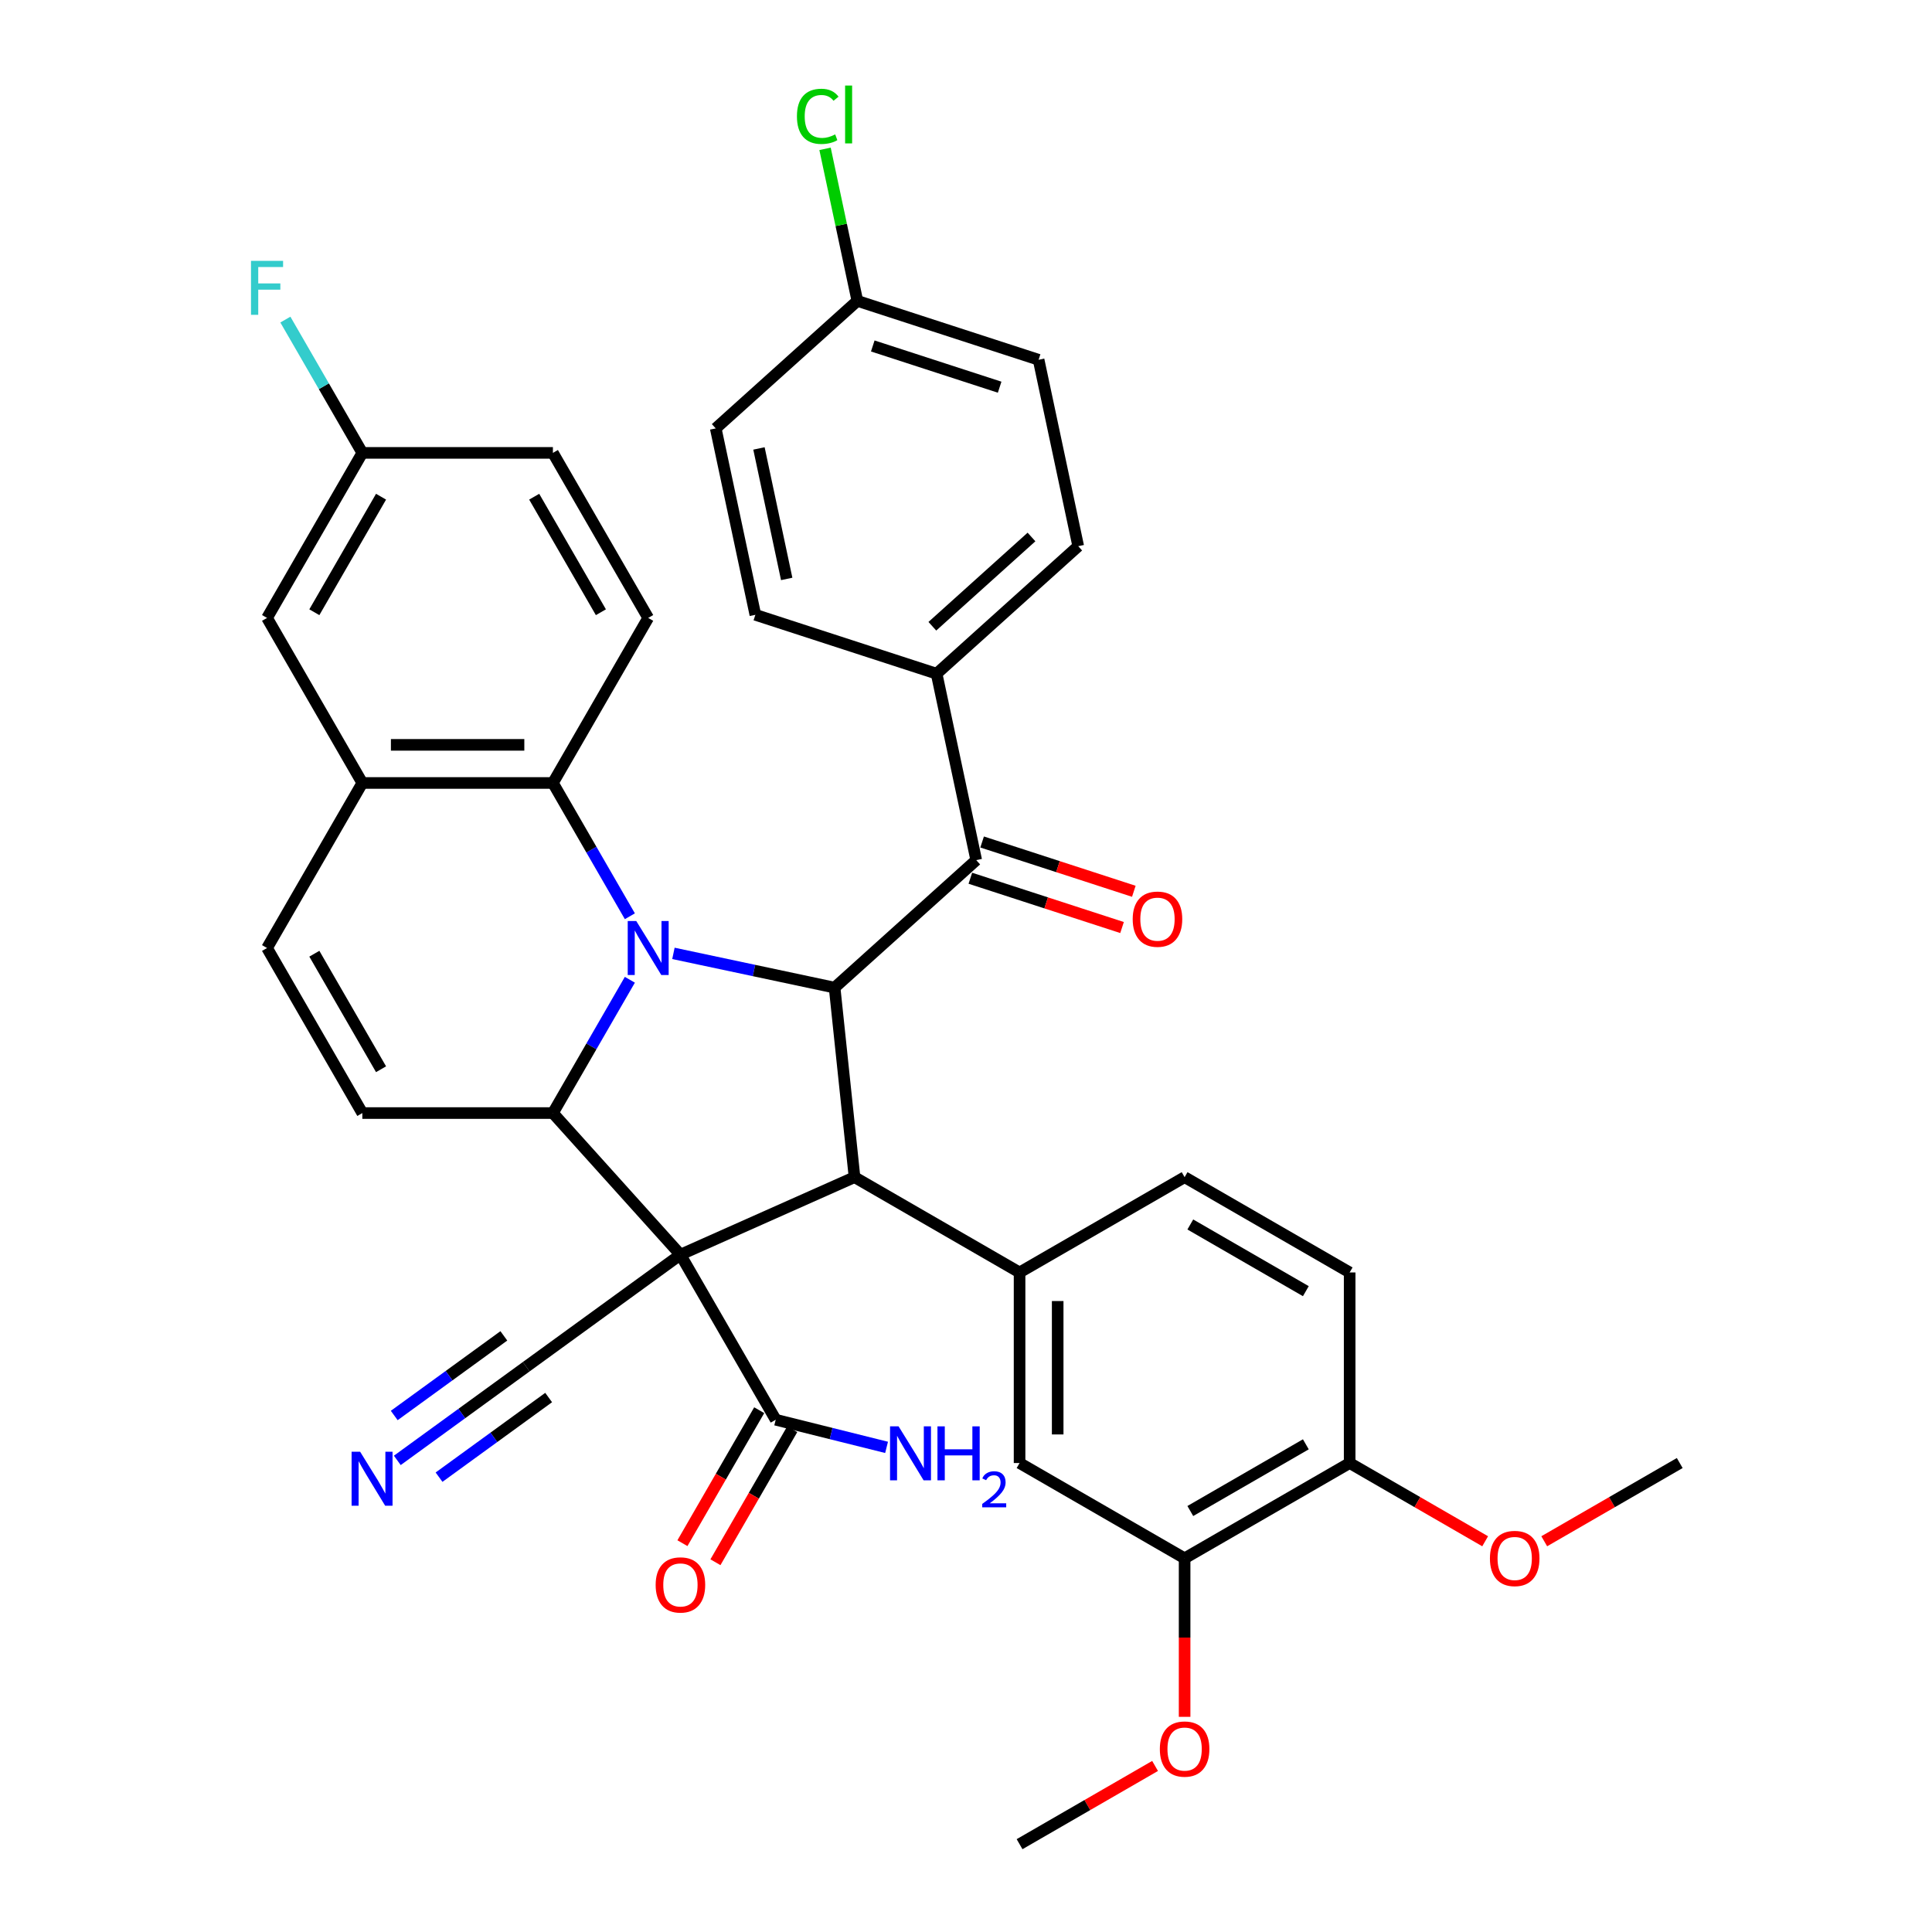 <?xml version='1.0' encoding='iso-8859-1'?>
<svg version='1.1' baseProfile='full'
              xmlns='http://www.w3.org/2000/svg'
                      xmlns:rdkit='http://www.rdkit.org/xml'
                      xmlns:xlink='http://www.w3.org/1999/xlink'
                  xml:space='preserve'
width='1000px' height='1000px' viewBox='0 0 1000 1000'>
<!-- END OF HEADER -->
<rect style='opacity:1.0;fill:#FFFFFF;stroke:none' width='1000' height='1000' x='0' y='0'> </rect>
<path class='bond-1' d='M 352.188,649.421 L 286.184,576.116' style='fill:none;fill-rule:evenodd;stroke:#000000;stroke-width:6px;stroke-linecap:butt;stroke-linejoin:miter;stroke-opacity:1' />
<path class='bond-2' d='M 352.188,649.421 L 442.301,609.3' style='fill:none;fill-rule:evenodd;stroke:#000000;stroke-width:6px;stroke-linecap:butt;stroke-linejoin:miter;stroke-opacity:1' />
<path class='bond-7' d='M 352.188,649.421 L 401.508,734.847' style='fill:none;fill-rule:evenodd;stroke:#000000;stroke-width:6px;stroke-linecap:butt;stroke-linejoin:miter;stroke-opacity:1' />
<path class='bond-9' d='M 352.188,649.421 L 272.385,707.401' style='fill:none;fill-rule:evenodd;stroke:#000000;stroke-width:6px;stroke-linecap:butt;stroke-linejoin:miter;stroke-opacity:1' />
<path class='bond-0' d='M 326.016,507.124 L 306.1,541.62' style='fill:none;fill-rule:evenodd;stroke:#0000FF;stroke-width:6px;stroke-linecap:butt;stroke-linejoin:miter;stroke-opacity:1' />
<path class='bond-0' d='M 306.1,541.62 L 286.184,576.116' style='fill:none;fill-rule:evenodd;stroke:#000000;stroke-width:6px;stroke-linecap:butt;stroke-linejoin:miter;stroke-opacity:1' />
<path class='bond-4' d='M 326.016,474.257 L 306.1,439.761' style='fill:none;fill-rule:evenodd;stroke:#0000FF;stroke-width:6px;stroke-linecap:butt;stroke-linejoin:miter;stroke-opacity:1' />
<path class='bond-4' d='M 306.1,439.761 L 286.184,405.264' style='fill:none;fill-rule:evenodd;stroke:#000000;stroke-width:6px;stroke-linecap:butt;stroke-linejoin:miter;stroke-opacity:1' />
<path class='bond-37' d='M 348.565,493.466 L 390.277,502.333' style='fill:none;fill-rule:evenodd;stroke:#0000FF;stroke-width:6px;stroke-linecap:butt;stroke-linejoin:miter;stroke-opacity:1' />
<path class='bond-37' d='M 390.277,502.333 L 431.99,511.199' style='fill:none;fill-rule:evenodd;stroke:#000000;stroke-width:6px;stroke-linecap:butt;stroke-linejoin:miter;stroke-opacity:1' />
<path class='bond-6' d='M 286.184,576.116 L 187.542,576.116' style='fill:none;fill-rule:evenodd;stroke:#000000;stroke-width:6px;stroke-linecap:butt;stroke-linejoin:miter;stroke-opacity:1' />
<path class='bond-3' d='M 442.301,609.3 L 431.99,511.199' style='fill:none;fill-rule:evenodd;stroke:#000000;stroke-width:6px;stroke-linecap:butt;stroke-linejoin:miter;stroke-opacity:1' />
<path class='bond-5' d='M 442.301,609.3 L 527.727,658.621' style='fill:none;fill-rule:evenodd;stroke:#000000;stroke-width:6px;stroke-linecap:butt;stroke-linejoin:miter;stroke-opacity:1' />
<path class='bond-8' d='M 431.99,511.199 L 505.295,445.195' style='fill:none;fill-rule:evenodd;stroke:#000000;stroke-width:6px;stroke-linecap:butt;stroke-linejoin:miter;stroke-opacity:1' />
<path class='bond-10' d='M 286.184,405.264 L 187.542,405.264' style='fill:none;fill-rule:evenodd;stroke:#000000;stroke-width:6px;stroke-linecap:butt;stroke-linejoin:miter;stroke-opacity:1' />
<path class='bond-10' d='M 271.387,385.536 L 202.338,385.536' style='fill:none;fill-rule:evenodd;stroke:#000000;stroke-width:6px;stroke-linecap:butt;stroke-linejoin:miter;stroke-opacity:1' />
<path class='bond-15' d='M 286.184,405.264 L 335.504,319.838' style='fill:none;fill-rule:evenodd;stroke:#000000;stroke-width:6px;stroke-linecap:butt;stroke-linejoin:miter;stroke-opacity:1' />
<path class='bond-13' d='M 527.727,658.621 L 527.727,757.262' style='fill:none;fill-rule:evenodd;stroke:#000000;stroke-width:6px;stroke-linecap:butt;stroke-linejoin:miter;stroke-opacity:1' />
<path class='bond-13' d='M 547.456,673.417 L 547.456,742.466' style='fill:none;fill-rule:evenodd;stroke:#000000;stroke-width:6px;stroke-linecap:butt;stroke-linejoin:miter;stroke-opacity:1' />
<path class='bond-17' d='M 527.727,658.621 L 613.153,609.3' style='fill:none;fill-rule:evenodd;stroke:#000000;stroke-width:6px;stroke-linecap:butt;stroke-linejoin:miter;stroke-opacity:1' />
<path class='bond-11' d='M 187.542,576.116 L 138.221,490.69' style='fill:none;fill-rule:evenodd;stroke:#000000;stroke-width:6px;stroke-linecap:butt;stroke-linejoin:miter;stroke-opacity:1' />
<path class='bond-11' d='M 197.229,553.438 L 162.705,493.64' style='fill:none;fill-rule:evenodd;stroke:#000000;stroke-width:6px;stroke-linecap:butt;stroke-linejoin:miter;stroke-opacity:1' />
<path class='bond-21' d='M 392.966,729.915 L 373.095,764.333' style='fill:none;fill-rule:evenodd;stroke:#000000;stroke-width:6px;stroke-linecap:butt;stroke-linejoin:miter;stroke-opacity:1' />
<path class='bond-21' d='M 373.095,764.333 L 353.224,798.75' style='fill:none;fill-rule:evenodd;stroke:#FF0000;stroke-width:6px;stroke-linecap:butt;stroke-linejoin:miter;stroke-opacity:1' />
<path class='bond-21' d='M 410.051,739.779 L 390.18,774.197' style='fill:none;fill-rule:evenodd;stroke:#000000;stroke-width:6px;stroke-linecap:butt;stroke-linejoin:miter;stroke-opacity:1' />
<path class='bond-21' d='M 390.18,774.197 L 370.309,808.614' style='fill:none;fill-rule:evenodd;stroke:#FF0000;stroke-width:6px;stroke-linecap:butt;stroke-linejoin:miter;stroke-opacity:1' />
<path class='bond-25' d='M 401.508,734.847 L 430.199,742.002' style='fill:none;fill-rule:evenodd;stroke:#000000;stroke-width:6px;stroke-linecap:butt;stroke-linejoin:miter;stroke-opacity:1' />
<path class='bond-25' d='M 430.199,742.002 L 458.889,749.157' style='fill:none;fill-rule:evenodd;stroke:#0000FF;stroke-width:6px;stroke-linecap:butt;stroke-linejoin:miter;stroke-opacity:1' />
<path class='bond-16' d='M 505.295,445.195 L 484.787,348.709' style='fill:none;fill-rule:evenodd;stroke:#000000;stroke-width:6px;stroke-linecap:butt;stroke-linejoin:miter;stroke-opacity:1' />
<path class='bond-20' d='M 502.247,454.576 L 541.509,467.334' style='fill:none;fill-rule:evenodd;stroke:#000000;stroke-width:6px;stroke-linecap:butt;stroke-linejoin:miter;stroke-opacity:1' />
<path class='bond-20' d='M 541.509,467.334 L 580.771,480.091' style='fill:none;fill-rule:evenodd;stroke:#FF0000;stroke-width:6px;stroke-linecap:butt;stroke-linejoin:miter;stroke-opacity:1' />
<path class='bond-20' d='M 508.343,435.814 L 547.606,448.571' style='fill:none;fill-rule:evenodd;stroke:#000000;stroke-width:6px;stroke-linecap:butt;stroke-linejoin:miter;stroke-opacity:1' />
<path class='bond-20' d='M 547.606,448.571 L 586.868,461.328' style='fill:none;fill-rule:evenodd;stroke:#FF0000;stroke-width:6px;stroke-linecap:butt;stroke-linejoin:miter;stroke-opacity:1' />
<path class='bond-12' d='M 272.385,707.401 L 239.014,731.647' style='fill:none;fill-rule:evenodd;stroke:#000000;stroke-width:6px;stroke-linecap:butt;stroke-linejoin:miter;stroke-opacity:1' />
<path class='bond-12' d='M 239.014,731.647 L 205.643,755.893' style='fill:none;fill-rule:evenodd;stroke:#0000FF;stroke-width:6px;stroke-linecap:butt;stroke-linejoin:miter;stroke-opacity:1' />
<path class='bond-12' d='M 260.789,691.441 L 232.424,712.05' style='fill:none;fill-rule:evenodd;stroke:#000000;stroke-width:6px;stroke-linecap:butt;stroke-linejoin:miter;stroke-opacity:1' />
<path class='bond-12' d='M 232.424,712.05 L 204.058,732.658' style='fill:none;fill-rule:evenodd;stroke:#0000FF;stroke-width:6px;stroke-linecap:butt;stroke-linejoin:miter;stroke-opacity:1' />
<path class='bond-12' d='M 283.981,723.362 L 255.616,743.971' style='fill:none;fill-rule:evenodd;stroke:#000000;stroke-width:6px;stroke-linecap:butt;stroke-linejoin:miter;stroke-opacity:1' />
<path class='bond-12' d='M 255.616,743.971 L 227.25,764.579' style='fill:none;fill-rule:evenodd;stroke:#0000FF;stroke-width:6px;stroke-linecap:butt;stroke-linejoin:miter;stroke-opacity:1' />
<path class='bond-18' d='M 187.542,405.264 L 138.221,319.838' style='fill:none;fill-rule:evenodd;stroke:#000000;stroke-width:6px;stroke-linecap:butt;stroke-linejoin:miter;stroke-opacity:1' />
<path class='bond-38' d='M 187.542,405.264 L 138.221,490.69' style='fill:none;fill-rule:evenodd;stroke:#000000;stroke-width:6px;stroke-linecap:butt;stroke-linejoin:miter;stroke-opacity:1' />
<path class='bond-14' d='M 527.727,757.262 L 613.153,806.583' style='fill:none;fill-rule:evenodd;stroke:#000000;stroke-width:6px;stroke-linecap:butt;stroke-linejoin:miter;stroke-opacity:1' />
<path class='bond-29' d='M 613.153,806.583 L 613.153,847.608' style='fill:none;fill-rule:evenodd;stroke:#000000;stroke-width:6px;stroke-linecap:butt;stroke-linejoin:miter;stroke-opacity:1' />
<path class='bond-29' d='M 613.153,847.608 L 613.153,888.633' style='fill:none;fill-rule:evenodd;stroke:#FF0000;stroke-width:6px;stroke-linecap:butt;stroke-linejoin:miter;stroke-opacity:1' />
<path class='bond-39' d='M 613.153,806.583 L 698.579,757.262' style='fill:none;fill-rule:evenodd;stroke:#000000;stroke-width:6px;stroke-linecap:butt;stroke-linejoin:miter;stroke-opacity:1' />
<path class='bond-39' d='M 616.103,782.1 L 675.901,747.575' style='fill:none;fill-rule:evenodd;stroke:#000000;stroke-width:6px;stroke-linecap:butt;stroke-linejoin:miter;stroke-opacity:1' />
<path class='bond-27' d='M 335.504,319.838 L 286.184,234.412' style='fill:none;fill-rule:evenodd;stroke:#000000;stroke-width:6px;stroke-linecap:butt;stroke-linejoin:miter;stroke-opacity:1' />
<path class='bond-27' d='M 311.021,316.889 L 276.497,257.09' style='fill:none;fill-rule:evenodd;stroke:#000000;stroke-width:6px;stroke-linecap:butt;stroke-linejoin:miter;stroke-opacity:1' />
<path class='bond-23' d='M 484.787,348.709 L 558.091,282.705' style='fill:none;fill-rule:evenodd;stroke:#000000;stroke-width:6px;stroke-linecap:butt;stroke-linejoin:miter;stroke-opacity:1' />
<path class='bond-23' d='M 482.581,324.148 L 533.895,277.945' style='fill:none;fill-rule:evenodd;stroke:#000000;stroke-width:6px;stroke-linecap:butt;stroke-linejoin:miter;stroke-opacity:1' />
<path class='bond-24' d='M 484.787,348.709 L 390.973,318.227' style='fill:none;fill-rule:evenodd;stroke:#000000;stroke-width:6px;stroke-linecap:butt;stroke-linejoin:miter;stroke-opacity:1' />
<path class='bond-22' d='M 613.153,609.3 L 698.579,658.621' style='fill:none;fill-rule:evenodd;stroke:#000000;stroke-width:6px;stroke-linecap:butt;stroke-linejoin:miter;stroke-opacity:1' />
<path class='bond-22' d='M 616.103,633.784 L 675.901,668.308' style='fill:none;fill-rule:evenodd;stroke:#000000;stroke-width:6px;stroke-linecap:butt;stroke-linejoin:miter;stroke-opacity:1' />
<path class='bond-41' d='M 138.221,319.838 L 187.542,234.412' style='fill:none;fill-rule:evenodd;stroke:#000000;stroke-width:6px;stroke-linecap:butt;stroke-linejoin:miter;stroke-opacity:1' />
<path class='bond-41' d='M 162.705,316.889 L 197.229,257.09' style='fill:none;fill-rule:evenodd;stroke:#000000;stroke-width:6px;stroke-linecap:butt;stroke-linejoin:miter;stroke-opacity:1' />
<path class='bond-19' d='M 698.579,757.262 L 698.579,658.621' style='fill:none;fill-rule:evenodd;stroke:#000000;stroke-width:6px;stroke-linecap:butt;stroke-linejoin:miter;stroke-opacity:1' />
<path class='bond-34' d='M 698.579,757.262 L 733.648,777.509' style='fill:none;fill-rule:evenodd;stroke:#000000;stroke-width:6px;stroke-linecap:butt;stroke-linejoin:miter;stroke-opacity:1' />
<path class='bond-34' d='M 733.648,777.509 L 768.716,797.756' style='fill:none;fill-rule:evenodd;stroke:#FF0000;stroke-width:6px;stroke-linecap:butt;stroke-linejoin:miter;stroke-opacity:1' />
<path class='bond-31' d='M 558.091,282.705 L 537.583,186.219' style='fill:none;fill-rule:evenodd;stroke:#000000;stroke-width:6px;stroke-linecap:butt;stroke-linejoin:miter;stroke-opacity:1' />
<path class='bond-30' d='M 390.973,318.227 L 370.464,221.741' style='fill:none;fill-rule:evenodd;stroke:#000000;stroke-width:6px;stroke-linecap:butt;stroke-linejoin:miter;stroke-opacity:1' />
<path class='bond-30' d='M 407.194,299.653 L 392.838,232.113' style='fill:none;fill-rule:evenodd;stroke:#000000;stroke-width:6px;stroke-linecap:butt;stroke-linejoin:miter;stroke-opacity:1' />
<path class='bond-26' d='M 187.542,234.412 L 286.184,234.412' style='fill:none;fill-rule:evenodd;stroke:#000000;stroke-width:6px;stroke-linecap:butt;stroke-linejoin:miter;stroke-opacity:1' />
<path class='bond-32' d='M 187.542,234.412 L 167.626,199.916' style='fill:none;fill-rule:evenodd;stroke:#000000;stroke-width:6px;stroke-linecap:butt;stroke-linejoin:miter;stroke-opacity:1' />
<path class='bond-32' d='M 167.626,199.916 L 147.709,165.42' style='fill:none;fill-rule:evenodd;stroke:#33CCCC;stroke-width:6px;stroke-linecap:butt;stroke-linejoin:miter;stroke-opacity:1' />
<path class='bond-28' d='M 443.769,155.737 L 370.464,221.741' style='fill:none;fill-rule:evenodd;stroke:#000000;stroke-width:6px;stroke-linecap:butt;stroke-linejoin:miter;stroke-opacity:1' />
<path class='bond-33' d='M 443.769,155.737 L 435.406,116.392' style='fill:none;fill-rule:evenodd;stroke:#000000;stroke-width:6px;stroke-linecap:butt;stroke-linejoin:miter;stroke-opacity:1' />
<path class='bond-33' d='M 435.406,116.392 L 427.043,77.046' style='fill:none;fill-rule:evenodd;stroke:#00CC00;stroke-width:6px;stroke-linecap:butt;stroke-linejoin:miter;stroke-opacity:1' />
<path class='bond-40' d='M 443.769,155.737 L 537.583,186.219' style='fill:none;fill-rule:evenodd;stroke:#000000;stroke-width:6px;stroke-linecap:butt;stroke-linejoin:miter;stroke-opacity:1' />
<path class='bond-40' d='M 451.745,179.072 L 517.414,200.41' style='fill:none;fill-rule:evenodd;stroke:#000000;stroke-width:6px;stroke-linecap:butt;stroke-linejoin:miter;stroke-opacity:1' />
<path class='bond-35' d='M 597.864,914.052 L 562.796,934.299' style='fill:none;fill-rule:evenodd;stroke:#FF0000;stroke-width:6px;stroke-linecap:butt;stroke-linejoin:miter;stroke-opacity:1' />
<path class='bond-35' d='M 562.796,934.299 L 527.727,954.545' style='fill:none;fill-rule:evenodd;stroke:#000000;stroke-width:6px;stroke-linecap:butt;stroke-linejoin:miter;stroke-opacity:1' />
<path class='bond-36' d='M 799.295,797.756 L 834.363,777.509' style='fill:none;fill-rule:evenodd;stroke:#FF0000;stroke-width:6px;stroke-linecap:butt;stroke-linejoin:miter;stroke-opacity:1' />
<path class='bond-36' d='M 834.363,777.509 L 869.431,757.262' style='fill:none;fill-rule:evenodd;stroke:#000000;stroke-width:6px;stroke-linecap:butt;stroke-linejoin:miter;stroke-opacity:1' />
<path  class='atom-1' d='M 329.329 476.723
L 338.483 491.519
Q 339.391 492.979, 340.851 495.623
Q 342.311 498.266, 342.39 498.424
L 342.39 476.723
L 346.099 476.723
L 346.099 504.658
L 342.271 504.658
L 332.447 488.481
Q 331.302 486.587, 330.079 484.417
Q 328.895 482.247, 328.54 481.576
L 328.54 504.658
L 324.91 504.658
L 324.91 476.723
L 329.329 476.723
' fill='#0000FF'/>
<path  class='atom-13' d='M 186.407 751.414
L 195.561 766.21
Q 196.469 767.67, 197.929 770.313
Q 199.389 772.957, 199.468 773.115
L 199.468 751.414
L 203.177 751.414
L 203.177 779.349
L 199.349 779.349
L 189.525 763.172
Q 188.38 761.278, 187.157 759.108
Q 185.973 756.938, 185.618 756.267
L 185.618 779.349
L 181.988 779.349
L 181.988 751.414
L 186.407 751.414
' fill='#0000FF'/>
<path  class='atom-21' d='M 586.285 475.756
Q 586.285 469.048, 589.6 465.3
Q 592.914 461.552, 599.109 461.552
Q 605.304 461.552, 608.618 465.3
Q 611.932 469.048, 611.932 475.756
Q 611.932 482.542, 608.578 486.409
Q 605.225 490.237, 599.109 490.237
Q 592.954 490.237, 589.6 486.409
Q 586.285 482.582, 586.285 475.756
M 599.109 487.08
Q 603.37 487.08, 605.659 484.239
Q 607.987 481.359, 607.987 475.756
Q 607.987 470.271, 605.659 467.51
Q 603.37 464.708, 599.109 464.708
Q 594.848 464.708, 592.52 467.47
Q 590.231 470.232, 590.231 475.756
Q 590.231 481.398, 592.52 484.239
Q 594.848 487.08, 599.109 487.08
' fill='#FF0000'/>
<path  class='atom-22' d='M 339.364 820.352
Q 339.364 813.645, 342.679 809.896
Q 345.993 806.148, 352.188 806.148
Q 358.382 806.148, 361.697 809.896
Q 365.011 813.645, 365.011 820.352
Q 365.011 827.139, 361.657 831.006
Q 358.303 834.833, 352.188 834.833
Q 346.032 834.833, 342.679 831.006
Q 339.364 827.178, 339.364 820.352
M 352.188 831.676
Q 356.449 831.676, 358.738 828.836
Q 361.065 825.955, 361.065 820.352
Q 361.065 814.868, 358.738 812.106
Q 356.449 809.305, 352.188 809.305
Q 347.926 809.305, 345.598 812.066
Q 343.31 814.828, 343.31 820.352
Q 343.31 825.995, 345.598 828.836
Q 347.926 831.676, 352.188 831.676
' fill='#FF0000'/>
<path  class='atom-26' d='M 465.106 738.28
L 474.26 753.076
Q 475.168 754.536, 476.628 757.18
Q 478.087 759.823, 478.166 759.981
L 478.166 738.28
L 481.875 738.28
L 481.875 766.215
L 478.048 766.215
L 468.223 750.038
Q 467.079 748.144, 465.856 745.974
Q 464.672 743.804, 464.317 743.133
L 464.317 766.215
L 460.687 766.215
L 460.687 738.28
L 465.106 738.28
' fill='#0000FF'/>
<path  class='atom-26' d='M 485.229 738.28
L 489.017 738.28
L 489.017 750.156
L 503.3 750.156
L 503.3 738.28
L 507.088 738.28
L 507.088 766.215
L 503.3 766.215
L 503.3 753.313
L 489.017 753.313
L 489.017 766.215
L 485.229 766.215
L 485.229 738.28
' fill='#0000FF'/>
<path  class='atom-26' d='M 508.442 765.235
Q 509.119 763.49, 510.734 762.527
Q 512.348 761.537, 514.588 761.537
Q 517.374 761.537, 518.937 763.048
Q 520.499 764.558, 520.499 767.24
Q 520.499 769.975, 518.468 772.527
Q 516.463 775.079, 512.296 778.1
L 520.812 778.1
L 520.812 780.183
L 508.39 780.183
L 508.39 778.438
Q 511.828 775.99, 513.859 774.167
Q 515.916 772.345, 516.906 770.704
Q 517.895 769.063, 517.895 767.371
Q 517.895 765.6, 517.01 764.61
Q 516.124 763.621, 514.588 763.621
Q 513.104 763.621, 512.114 764.22
Q 511.124 764.819, 510.421 766.147
L 508.442 765.235
' fill='#0000FF'/>
<path  class='atom-30' d='M 600.33 905.304
Q 600.33 898.596, 603.644 894.848
Q 606.959 891.099, 613.153 891.099
Q 619.348 891.099, 622.662 894.848
Q 625.977 898.596, 625.977 905.304
Q 625.977 912.09, 622.623 915.957
Q 619.269 919.784, 613.153 919.784
Q 606.998 919.784, 603.644 915.957
Q 600.33 912.13, 600.33 905.304
M 613.153 916.628
Q 617.415 916.628, 619.703 913.787
Q 622.031 910.906, 622.031 905.304
Q 622.031 899.819, 619.703 897.057
Q 617.415 894.256, 613.153 894.256
Q 608.892 894.256, 606.564 897.018
Q 604.276 899.78, 604.276 905.304
Q 604.276 910.946, 606.564 913.787
Q 608.892 916.628, 613.153 916.628
' fill='#FF0000'/>
<path  class='atom-33' d='M 129.916 135.019
L 146.527 135.019
L 146.527 138.215
L 133.664 138.215
L 133.664 146.698
L 145.107 146.698
L 145.107 149.933
L 133.664 149.933
L 133.664 162.954
L 129.916 162.954
L 129.916 135.019
' fill='#33CCCC'/>
<path  class='atom-34' d='M 412.489 60.218
Q 412.489 53.274, 415.724 49.644
Q 418.999 45.974, 425.194 45.974
Q 430.954 45.974, 434.032 50.038
L 431.428 52.169
Q 429.179 49.21, 425.194 49.21
Q 420.972 49.21, 418.723 52.051
Q 416.513 54.852, 416.513 60.218
Q 416.513 65.742, 418.802 68.583
Q 421.13 71.424, 425.628 71.424
Q 428.705 71.424, 432.296 69.569
L 433.401 72.529
Q 431.941 73.475, 429.731 74.028
Q 427.522 74.58, 425.075 74.58
Q 418.999 74.58, 415.724 70.871
Q 412.489 67.162, 412.489 60.218
' fill='#00CC00'/>
<path  class='atom-34' d='M 437.425 44.278
L 441.055 44.278
L 441.055 74.225
L 437.425 74.225
L 437.425 44.278
' fill='#00CC00'/>
<path  class='atom-35' d='M 771.182 806.662
Q 771.182 799.955, 774.496 796.206
Q 777.811 792.458, 784.005 792.458
Q 790.2 792.458, 793.514 796.206
Q 796.829 799.955, 796.829 806.662
Q 796.829 813.449, 793.475 817.315
Q 790.121 821.143, 784.005 821.143
Q 777.85 821.143, 774.496 817.315
Q 771.182 813.488, 771.182 806.662
M 784.005 817.986
Q 788.267 817.986, 790.555 815.145
Q 792.883 812.265, 792.883 806.662
Q 792.883 801.178, 790.555 798.416
Q 788.267 795.614, 784.005 795.614
Q 779.744 795.614, 777.416 798.376
Q 775.128 801.138, 775.128 806.662
Q 775.128 812.304, 777.416 815.145
Q 779.744 817.986, 784.005 817.986
' fill='#FF0000'/>
</svg>
